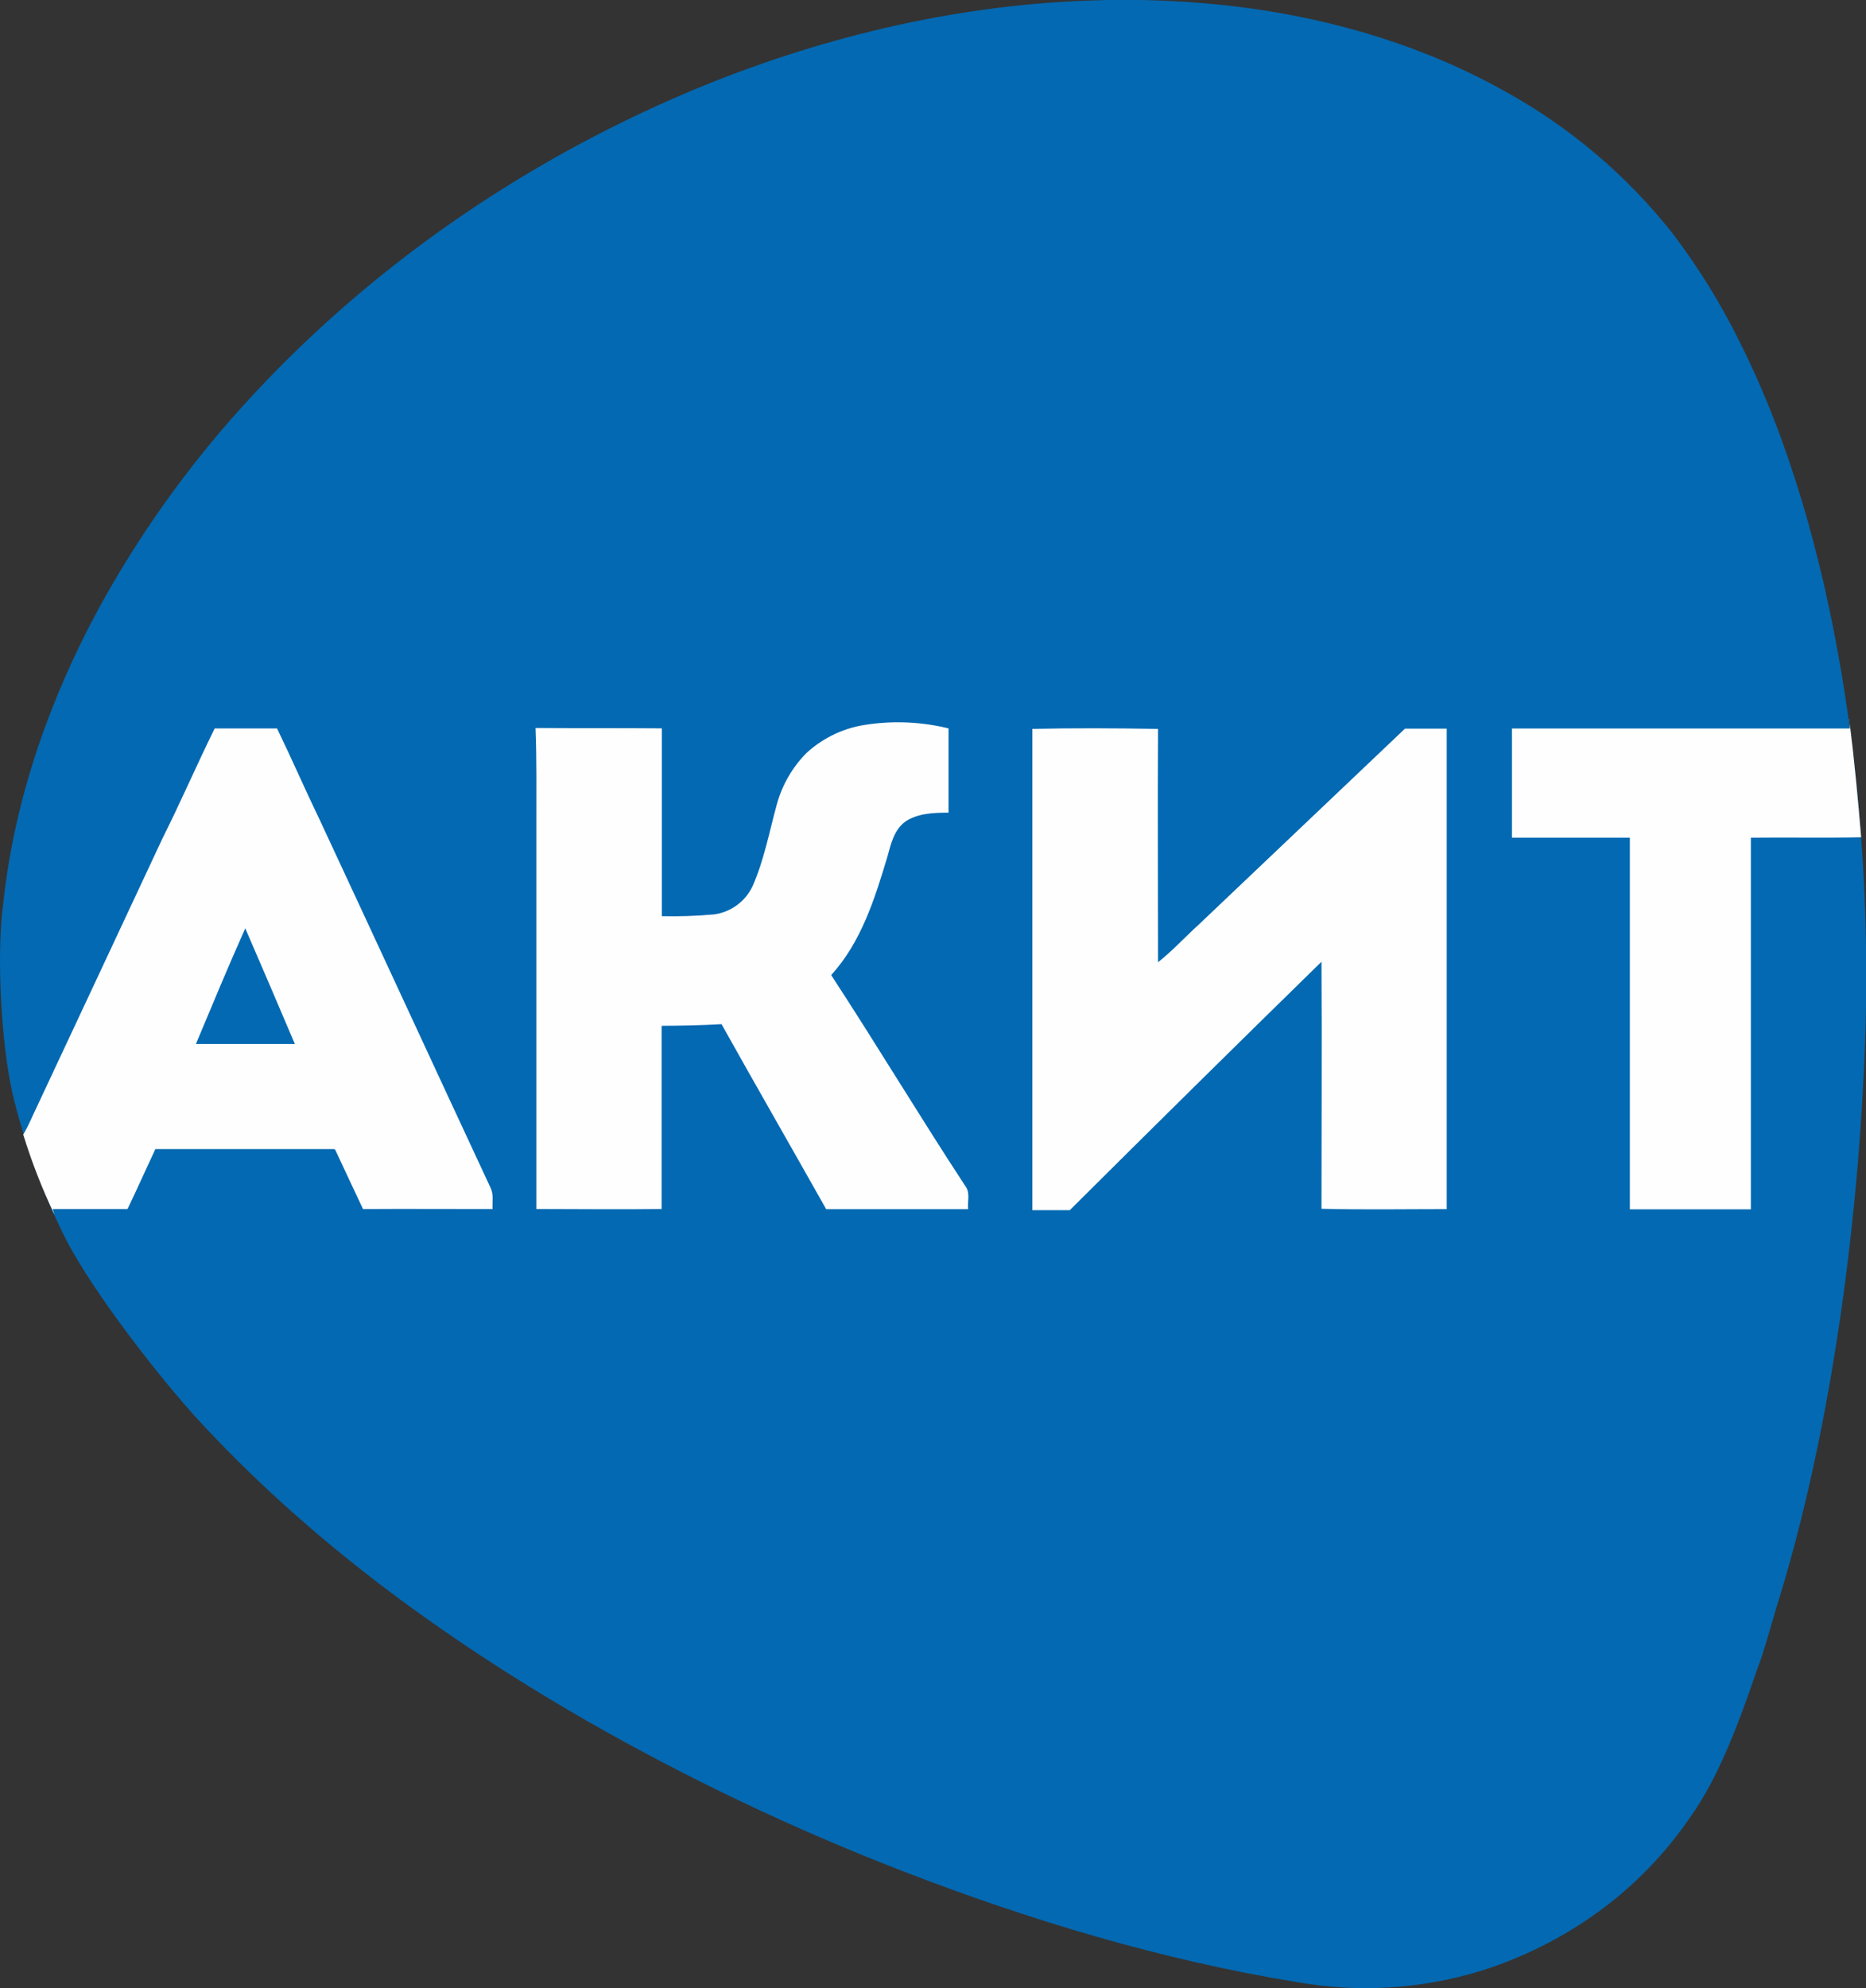 <?xml version="1.0" encoding="UTF-8"?> <svg xmlns="http://www.w3.org/2000/svg" width="108" height="115" viewBox="0 0 108 115" fill="none"><rect x="0" y="0" width="108" height="115" fill="#333333" stroke="none"/><g clip-path="url(#clip0_767_11498)"><path d="M40.04 5.238C47.262 2.225 54.994 0.342 62.826 0.039C65.887 -0.089 68.954 0.043 71.993 0.433C77.282 1.129 82.495 2.688 87.159 5.314C90.894 7.379 94.18 10.171 96.825 13.525C98.312 15.485 99.609 17.584 100.697 19.793C106.381 31.096 108.314 46.601 107.979 59.242C107.677 69.924 106.097 82.302 102.959 92.524C102.545 93.829 102.159 95.391 101.675 96.642C100.721 99.412 99.537 102.731 97.824 105.12C96.36 107.266 94.532 109.138 92.424 110.652C90.384 112.119 88.123 113.25 85.727 114.001C82.269 115.065 78.608 115.289 75.047 114.655C67.218 113.377 59.585 111.073 52.191 108.217L52.115 108.187C45.86 105.762 39.793 102.874 33.965 99.546C25.632 94.75 17.758 89.018 11.264 81.906C9.412 79.847 6.129 75.732 4.238 72.465C2.8 69.967 1.112 65.443 0.571 62.503C0.052 59.675 -0.208 55.052 0.203 52.112C0.864 46.153 2.888 40.403 5.736 35.156C8.019 30.996 10.777 27.116 13.955 23.596C21.143 15.62 30.172 9.386 40.04 5.238Z" fill="#0369B2"></path><path d="M107.03 41.602C107.314 43.873 107.528 46.144 107.719 48.433C105.604 48.478 103.463 48.433 101.336 48.457C101.336 55.621 101.336 62.787 101.336 69.955C99.001 69.955 96.666 69.955 94.332 69.955C94.332 62.791 94.332 55.625 94.332 48.457C92.061 48.457 89.783 48.457 87.509 48.457V42.141C90.719 42.141 93.93 42.141 97.144 42.141C100.467 42.141 103.762 42.141 107.069 42.141C107.069 41.959 107.051 41.778 107.039 41.599L107.03 41.602ZM50.245 41.905C51.797 41.684 53.377 41.762 54.9 42.135C54.9 43.761 54.9 45.387 54.9 47.01C54.06 47.01 53.151 47.037 52.423 47.509C51.743 47.985 51.559 48.839 51.351 49.59C50.623 52.012 49.84 54.501 48.107 56.405C50.753 60.45 53.242 64.605 55.894 68.644C56.162 69.019 55.987 69.513 56.032 69.946C53.293 69.946 50.553 69.946 47.817 69.946C45.805 66.373 43.76 62.821 41.761 59.245C40.604 59.312 39.45 59.333 38.293 59.339C38.293 62.873 38.293 66.406 38.293 69.937C35.877 69.97 33.46 69.937 31.044 69.937C31.044 62.516 31.044 55.094 31.044 47.67C31.044 45.817 31.065 43.964 30.996 42.111C33.433 42.129 35.868 42.111 38.305 42.132C38.305 45.765 38.305 49.378 38.305 52.999C39.319 53.021 40.334 52.986 41.344 52.893C41.822 52.826 42.276 52.64 42.665 52.351C43.053 52.063 43.363 51.682 43.567 51.243C44.222 49.747 44.524 48.127 44.953 46.559C45.258 45.425 45.853 44.391 46.678 43.558C47.669 42.648 48.918 42.07 50.251 41.905H50.245ZM12.411 42.138C13.619 42.138 14.827 42.138 16.035 42.138C16.89 43.903 17.669 45.699 18.521 47.461C21.823 54.537 25.091 61.631 28.392 68.707C28.579 69.092 28.492 69.528 28.504 69.94C26.006 69.94 23.508 69.924 21.01 69.94C20.475 68.798 19.935 67.657 19.403 66.512L19.337 66.47C15.889 66.47 12.441 66.47 8.992 66.47C8.451 67.623 7.934 68.792 7.379 69.94C5.935 69.94 4.491 69.94 3.047 69.94L3.156 70.27C2.44 68.769 1.834 67.217 1.344 65.628C1.664 65.104 1.884 64.529 2.156 63.978C4.573 58.831 6.989 53.653 9.405 48.496C10.457 46.401 11.387 44.239 12.426 42.138H12.411ZM11.326 60.39C13.232 60.39 15.144 60.39 17.065 60.39C16.117 58.155 15.16 55.926 14.196 53.701C13.205 55.912 12.278 58.155 11.341 60.387L11.326 60.39ZM59.711 42.165C62.146 42.108 64.586 42.123 67.024 42.165C67 46.665 67.024 51.164 67.024 55.663C67.867 54.997 68.598 54.192 69.395 53.471C73.368 49.697 77.342 45.923 81.317 42.15C82.122 42.15 82.928 42.15 83.733 42.15C83.733 51.415 83.733 60.679 83.733 69.943C81.317 69.943 78.9 69.985 76.484 69.924C76.484 65.162 76.514 60.396 76.484 55.633C71.607 60.401 66.752 65.191 61.919 70.003C61.197 70.003 60.472 70.003 59.751 70.003C59.751 60.723 59.751 51.443 59.751 42.165H59.711Z" fill="#FEFEFE"></path></g><defs><clipPath id="clip0_767_11498"><rect width="108" height="115" fill="white"></rect></clipPath></defs></svg> 